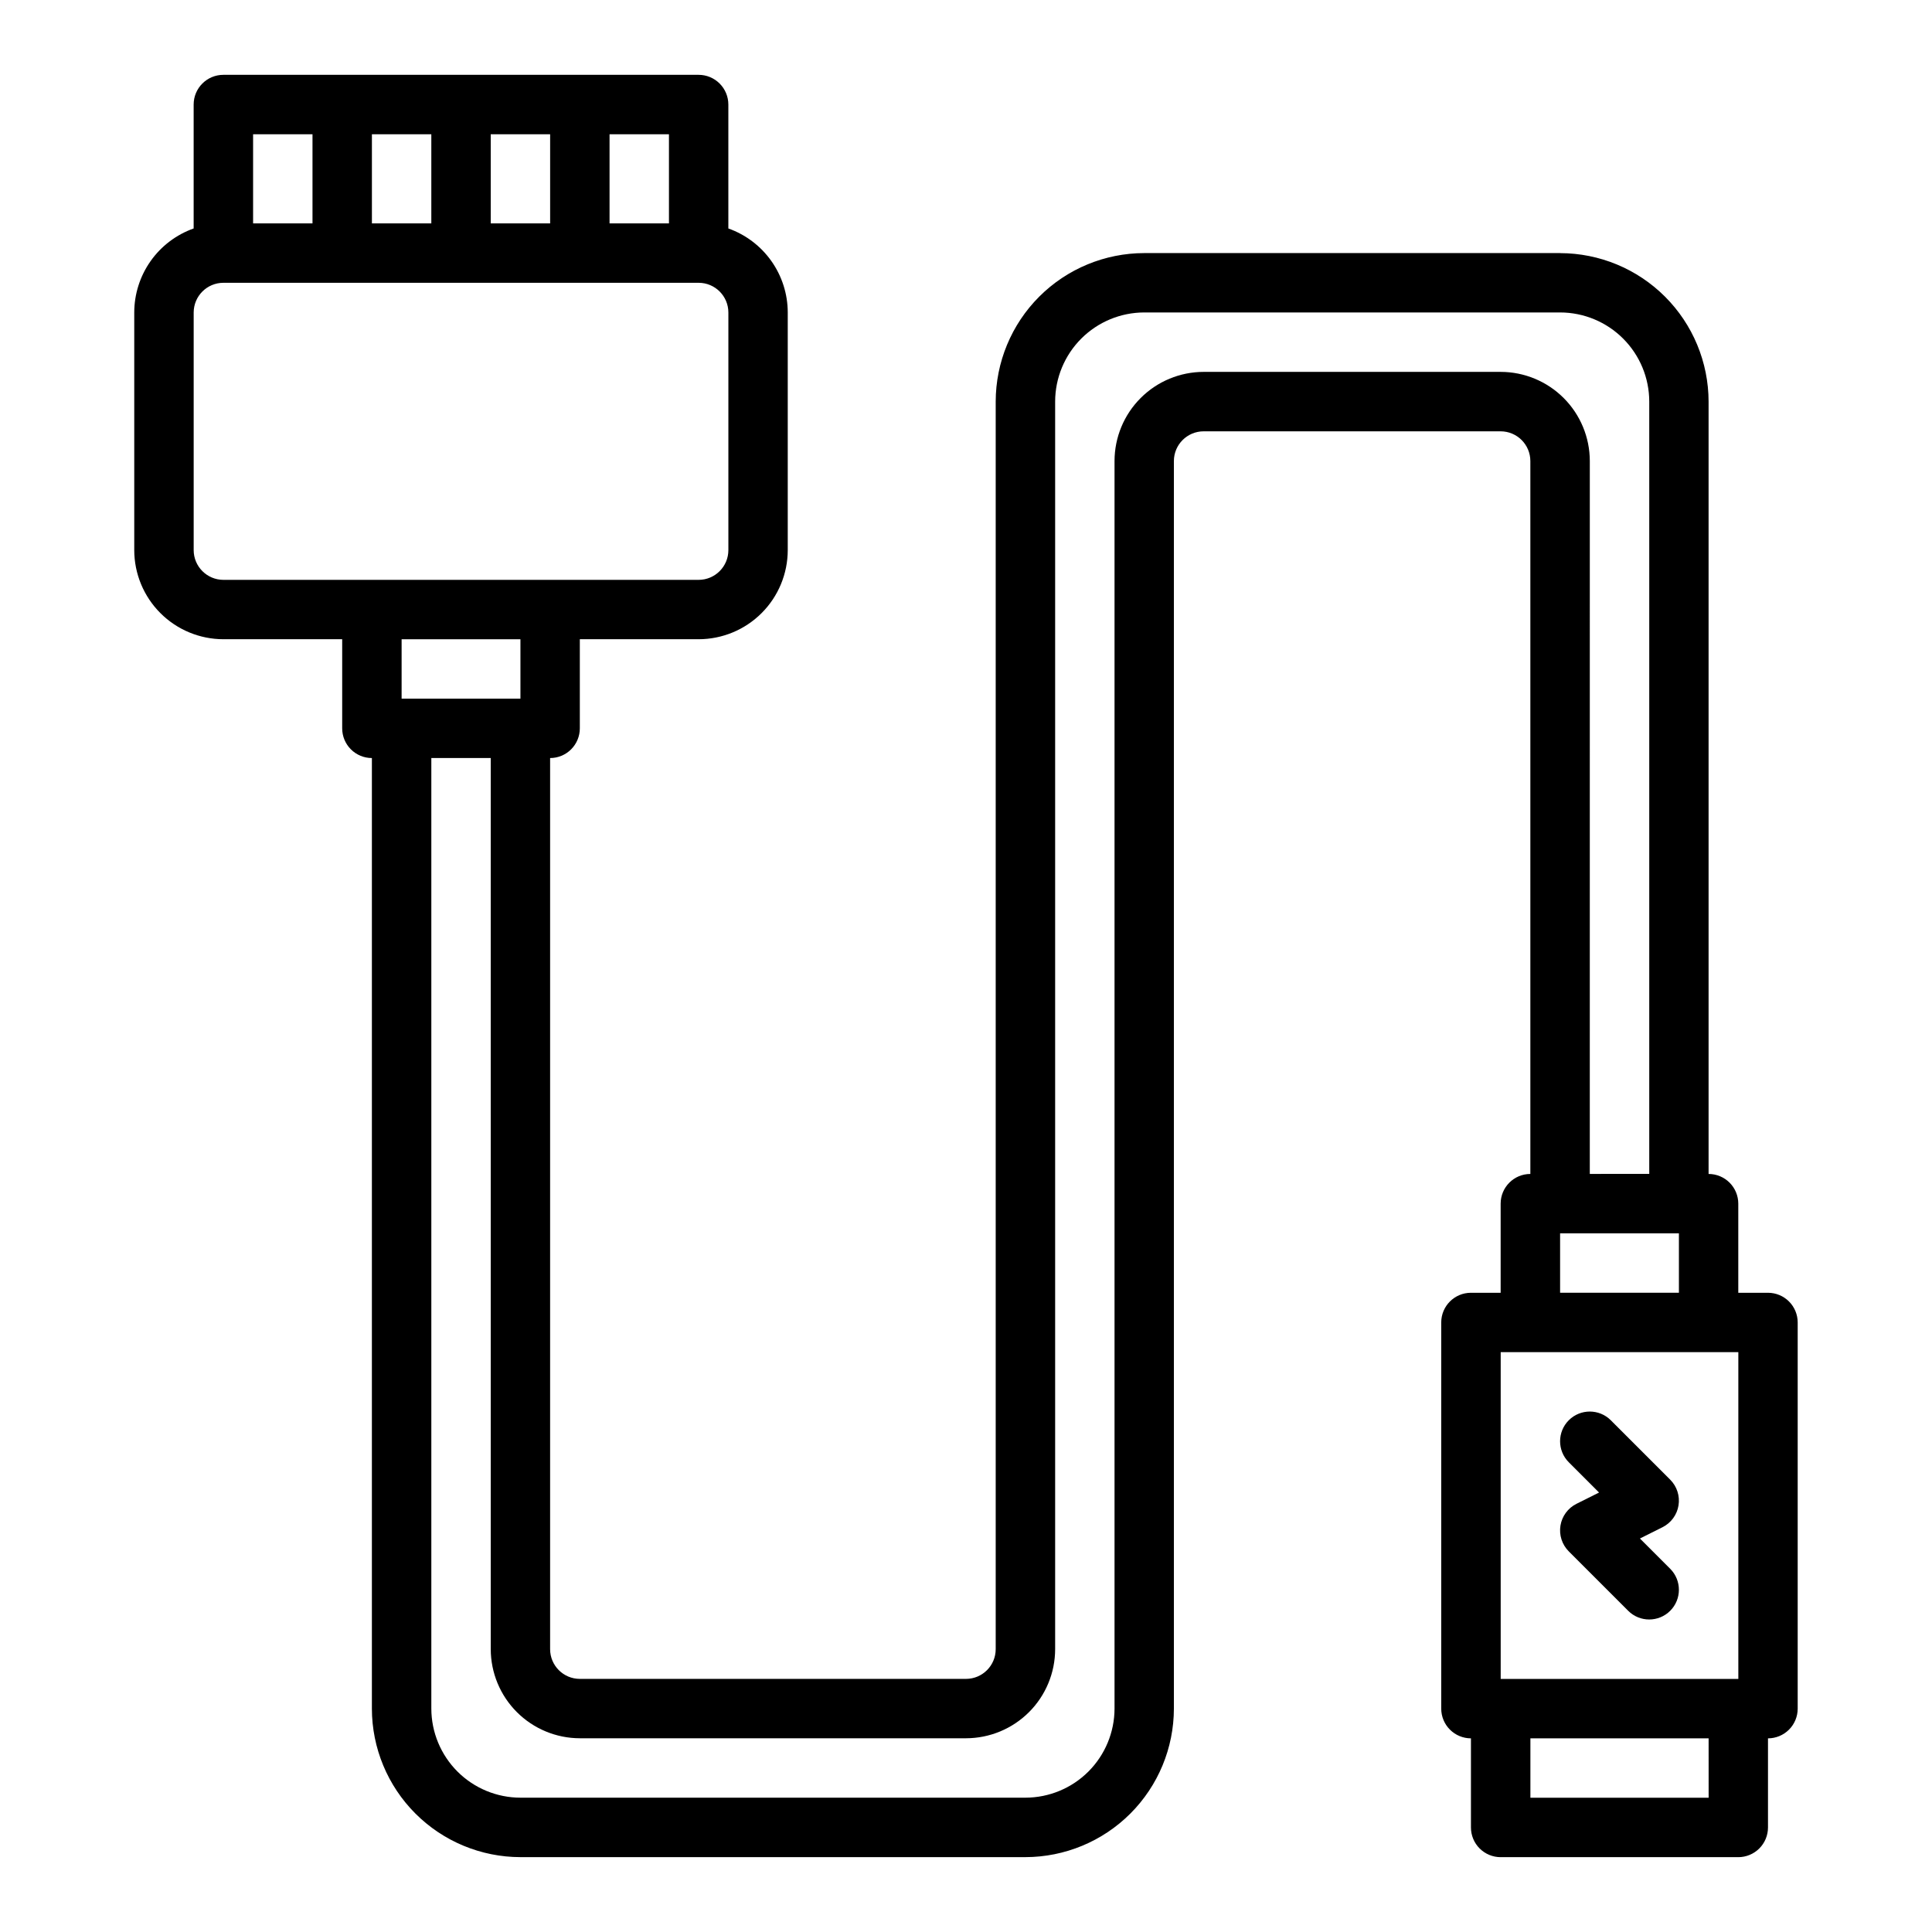 <?xml version="1.0" encoding="UTF-8"?>
<!-- The Best Svg Icon site in the world: iconSvg.co, Visit us! https://iconsvg.co -->
<svg fill="#000000" width="800px" height="800px" version="1.1" viewBox="144 144 512 512" xmlns="http://www.w3.org/2000/svg">
 <g>
  <path d="m557.44 211.07h-110.21c-10.434 0.012-20.441 4.16-27.82 11.539s-11.527 17.387-11.539 27.82v330.62c-0.004 4.348-3.527 7.867-7.871 7.871h-102.34c-4.348-0.004-7.867-3.523-7.875-7.871v-236.16c2.09 0 4.09-0.828 5.566-2.305 1.477-1.477 2.309-3.481 2.309-5.566v-23.617h31.488-0.004c6.262-0.008 12.266-2.496 16.691-6.926 4.43-4.426 6.918-10.43 6.926-16.691v-62.977c-0.004-4.879-1.523-9.641-4.34-13.625-2.82-3.988-6.805-7.004-11.402-8.637v-32.84c0-2.09-0.832-4.09-2.309-5.566-1.473-1.477-3.477-2.309-5.566-2.309h-125.95c-4.348 0-7.875 3.527-7.875 7.875v32.84c-4.598 1.633-8.582 4.648-11.402 8.637-2.816 3.984-4.332 8.746-4.34 13.625v62.977c0.008 6.262 2.496 12.266 6.926 16.691 4.426 4.43 10.43 6.918 16.691 6.926h31.488v23.617c0 2.086 0.828 4.09 2.305 5.566 1.477 1.477 3.477 2.305 5.566 2.305v251.91c0.012 10.434 4.16 20.438 11.539 27.816 7.379 7.379 17.387 11.531 27.82 11.543h133.82c10.438-0.012 20.441-4.164 27.82-11.543 7.379-7.379 11.527-17.383 11.539-27.816v-330.62c0.008-4.348 3.527-7.867 7.875-7.875h78.719c4.344 0.008 7.867 3.527 7.871 7.875v188.93c-4.348 0-7.871 3.527-7.871 7.875v23.617h-7.871v-0.004c-4.348 0-7.875 3.523-7.875 7.871v102.34c0 2.086 0.832 4.09 2.309 5.566 1.477 1.473 3.477 2.305 5.566 2.305v23.617c0 2.086 0.828 4.09 2.305 5.566 1.477 1.473 3.477 2.305 5.566 2.305h62.977c2.086 0 4.09-0.832 5.566-2.305 1.477-1.477 2.305-3.481 2.305-5.566v-23.617c2.09 0 4.09-0.832 5.566-2.305 1.477-1.477 2.305-3.481 2.305-5.566v-102.34c0-2.086-0.828-4.09-2.305-5.566-1.477-1.473-3.477-2.305-5.566-2.305h-7.871v-23.613c0-2.09-0.832-4.094-2.305-5.566-1.477-1.477-3.481-2.309-5.566-2.309v-204.67c-0.012-10.434-4.164-20.441-11.543-27.82-7.379-7.379-17.383-11.527-27.82-11.539zm-236.16-7.871h-15.742v-23.617h15.742zm-78.719 0v-23.617h15.742v23.617zm31.488-23.617h15.742v23.617h-15.742zm-62.977 0h15.742v23.617h-15.742zm-15.746 110.21v-62.977c0.008-4.344 3.527-7.867 7.875-7.871h125.95c4.348 0.004 7.867 3.527 7.875 7.871v62.977c-0.008 4.348-3.527 7.867-7.875 7.875h-125.95c-4.348-0.008-7.867-3.527-7.875-7.875zm86.594 23.617v15.742h-31.488v-15.742zm259.78 188.93h62.977v86.594l-62.977-0.004zm55.105 118.08-47.234-0.004v-15.742h47.23zm-39.363-133.83v-15.742h31.488v15.742zm7.871-31.488 0.004-188.93c-0.008-6.262-2.5-12.266-6.926-16.691-4.43-4.43-10.43-6.918-16.691-6.926h-78.719c-6.262 0.008-12.266 2.496-16.691 6.926-4.43 4.426-6.918 10.43-6.926 16.691v330.62c-0.008 6.258-2.5 12.262-6.926 16.691-4.426 4.426-10.43 6.914-16.691 6.922h-133.82c-6.262-0.008-12.266-2.496-16.691-6.922-4.426-4.43-6.918-10.434-6.926-16.691v-251.91h15.742l0.004 236.16c0.008 6.262 2.496 12.266 6.926 16.691 4.426 4.426 10.43 6.918 16.691 6.926h102.34c6.258-0.008 12.262-2.5 16.691-6.926 4.426-4.426 6.918-10.43 6.922-16.691v-330.62c0.008-6.262 2.5-12.262 6.926-16.691 4.426-4.426 10.43-6.918 16.691-6.926h110.21c6.262 0.008 12.266 2.5 16.691 6.926 4.43 4.43 6.918 10.43 6.926 16.691v204.67z"/>
  <path d="m578.6 551.72 5.977-2.988h-0.004c2.266-1.129 3.848-3.281 4.25-5.777 0.406-2.5-0.414-5.039-2.203-6.828l-15.742-15.742v-0.004c-3.074-3.074-8.059-3.074-11.133 0-3.074 3.074-3.074 8.059 0 11.133l8.023 8.023-5.977 2.988h-0.004c-2.262 1.129-3.844 3.281-4.25 5.777-0.402 2.5 0.418 5.039 2.207 6.828l15.742 15.742v0.004c3.074 3.074 8.059 3.074 11.133 0 3.074-3.074 3.074-8.059 0-11.133z"/>
 </g>
</svg>